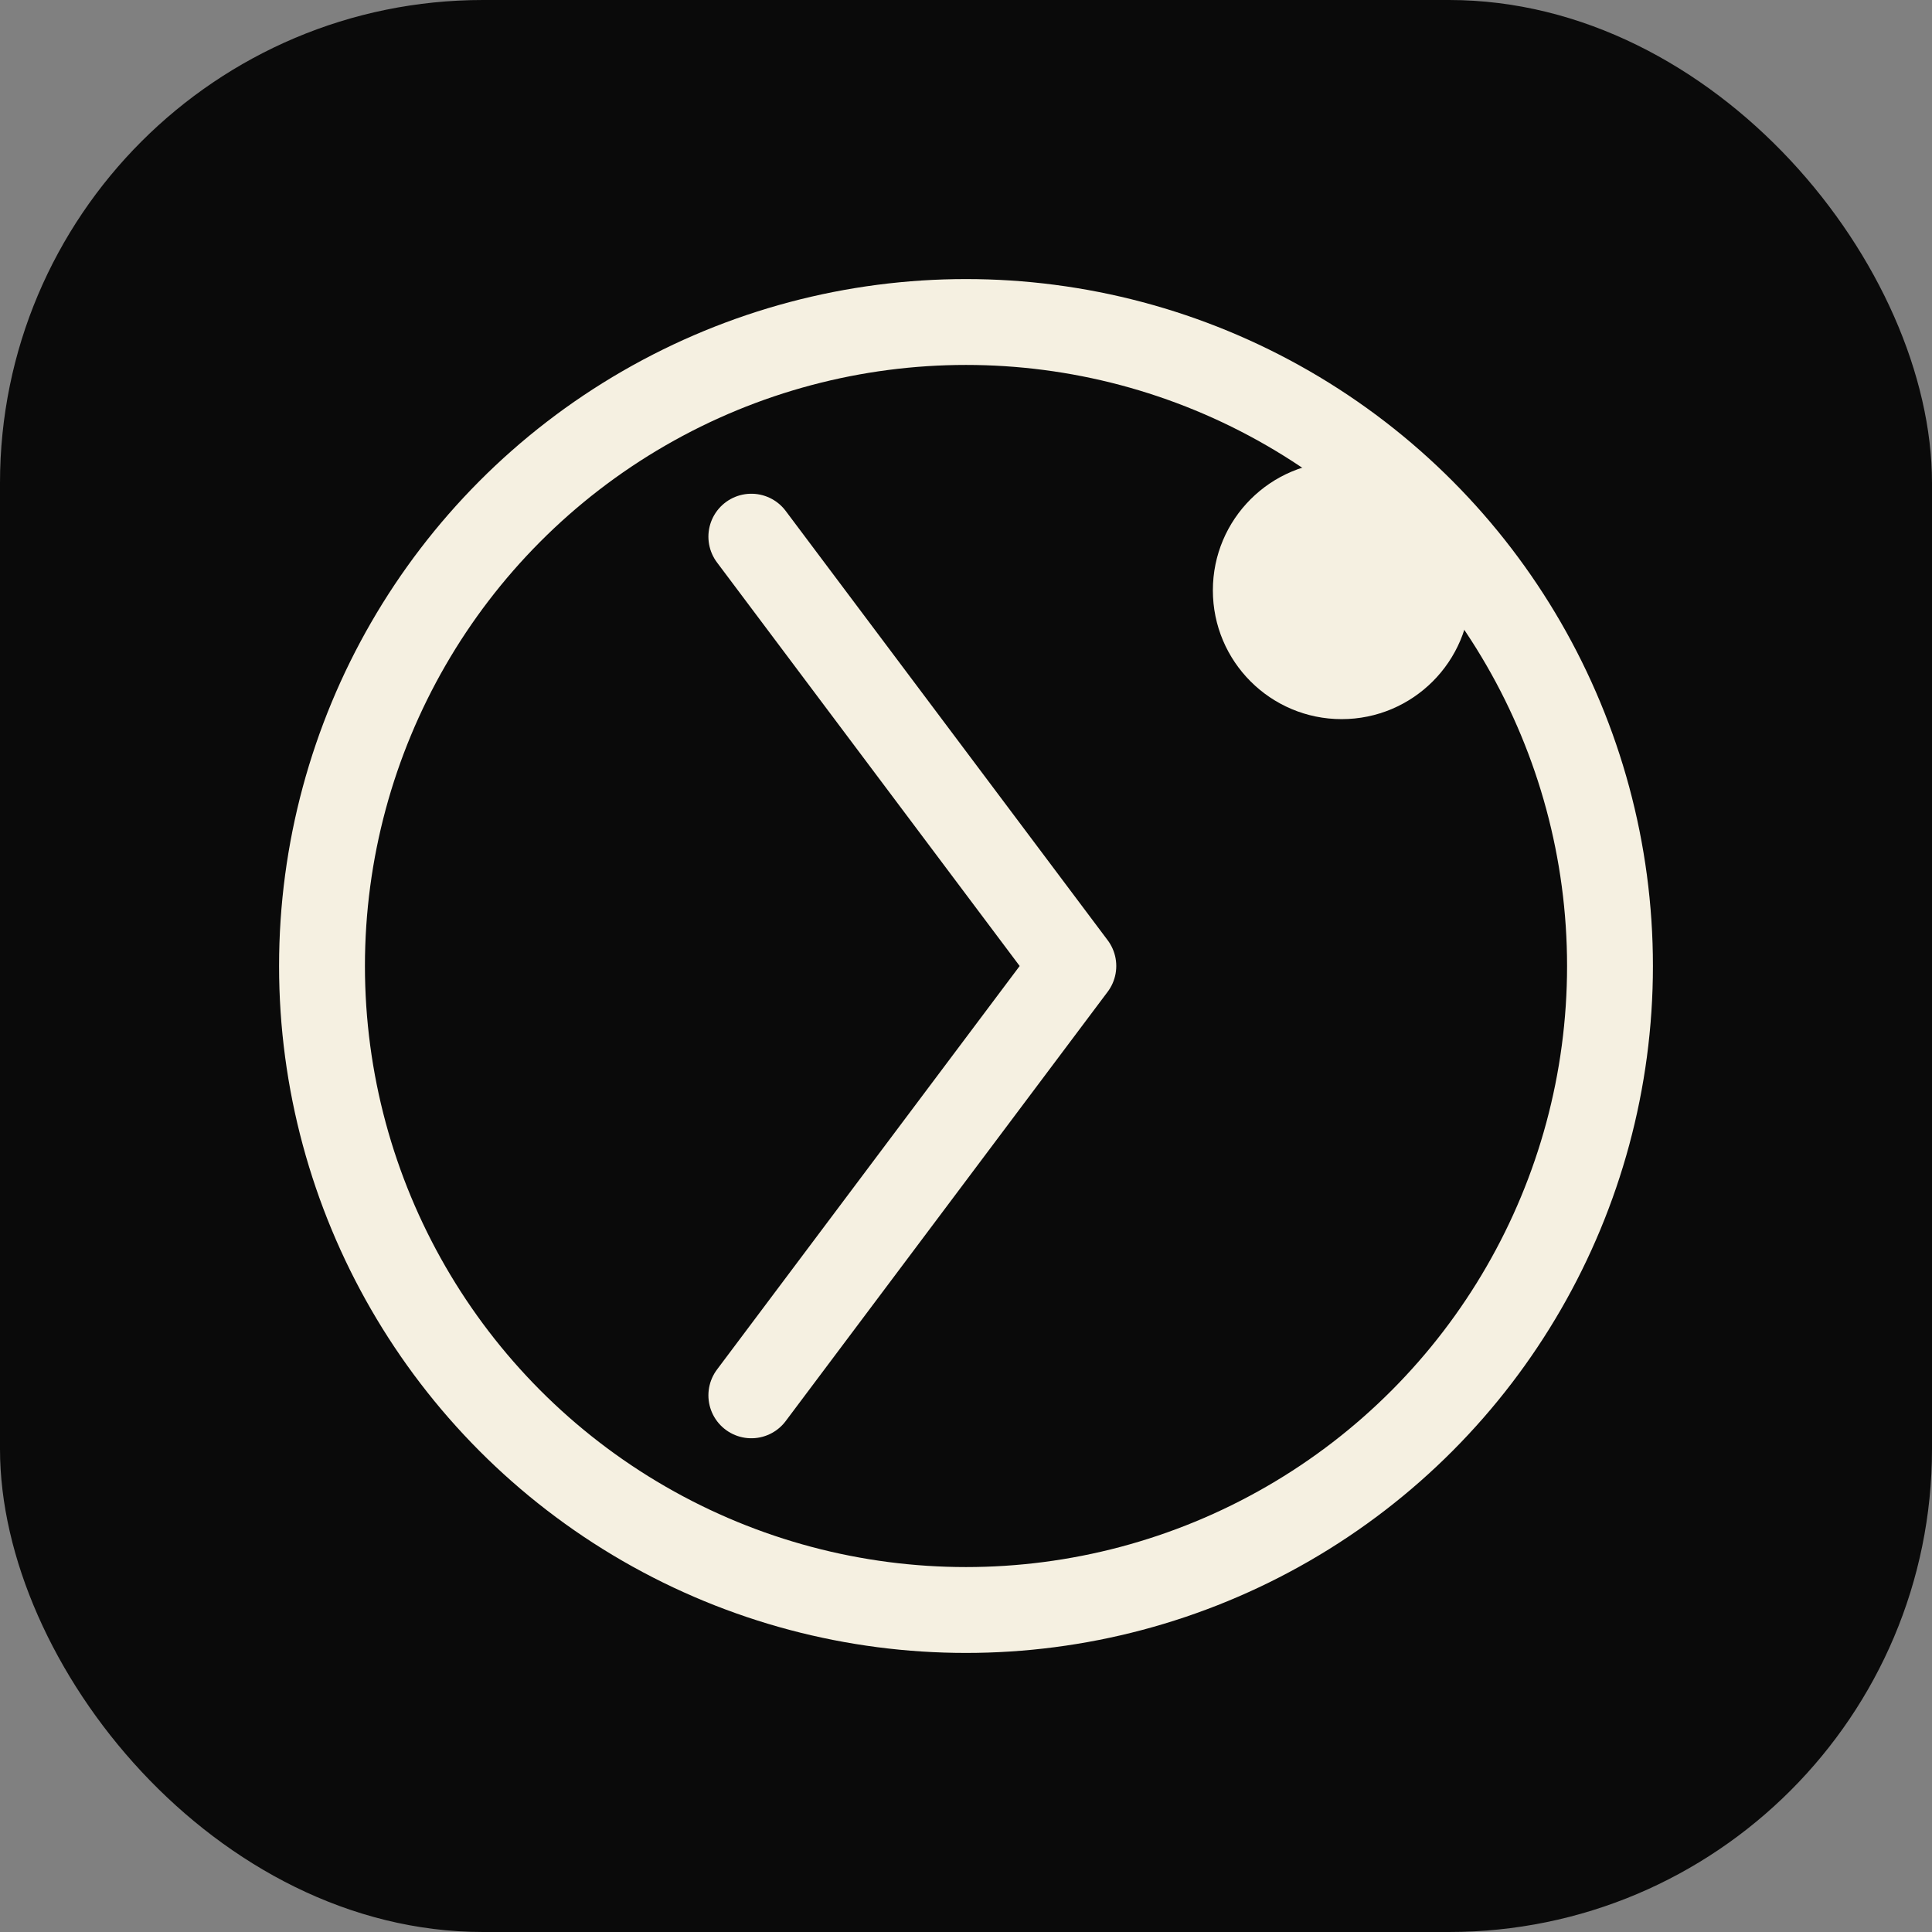 <?xml version="1.0" encoding="UTF-8"?>
<!-- Generator: OKANA Studio - Mobile Optimized -->
<svg width="180" height="180" viewBox="0 0 180 180" fill="none" xmlns="http://www.w3.org/2000/svg">
  <rect x="0" y="0" width="180" height="180" fill="#808080" stroke="none"/>
  <!-- iOS-specific metadata -->
  <title>OKANA Studio</title>
  <desc>OKANA Studio - Creative powerhouse for premium digital experiences</desc>
  
  <!-- Rounded Square Background - iOS app icon style -->
  <rect width="180" height="180" rx="45" fill="#0a0a0a"/>
  
  <!-- OKANA Stylized Logo - optimized for small screens -->
  <circle cx="90" cy="90" r="60" stroke="#f5f0e1" stroke-width="8" fill="none"/>
  
  <!-- K stylization - lines forming a K shape -->
  <path d="M70 50L100 90L70 130" stroke="#f5f0e1" stroke-width="8" stroke-linecap="round" stroke-linejoin="round"/>
  
  <!-- Stylish dot accent - representing creativity and premium feel -->
  <circle cx="125" cy="55" r="12" fill="#f5f0e1"/>
</svg>
